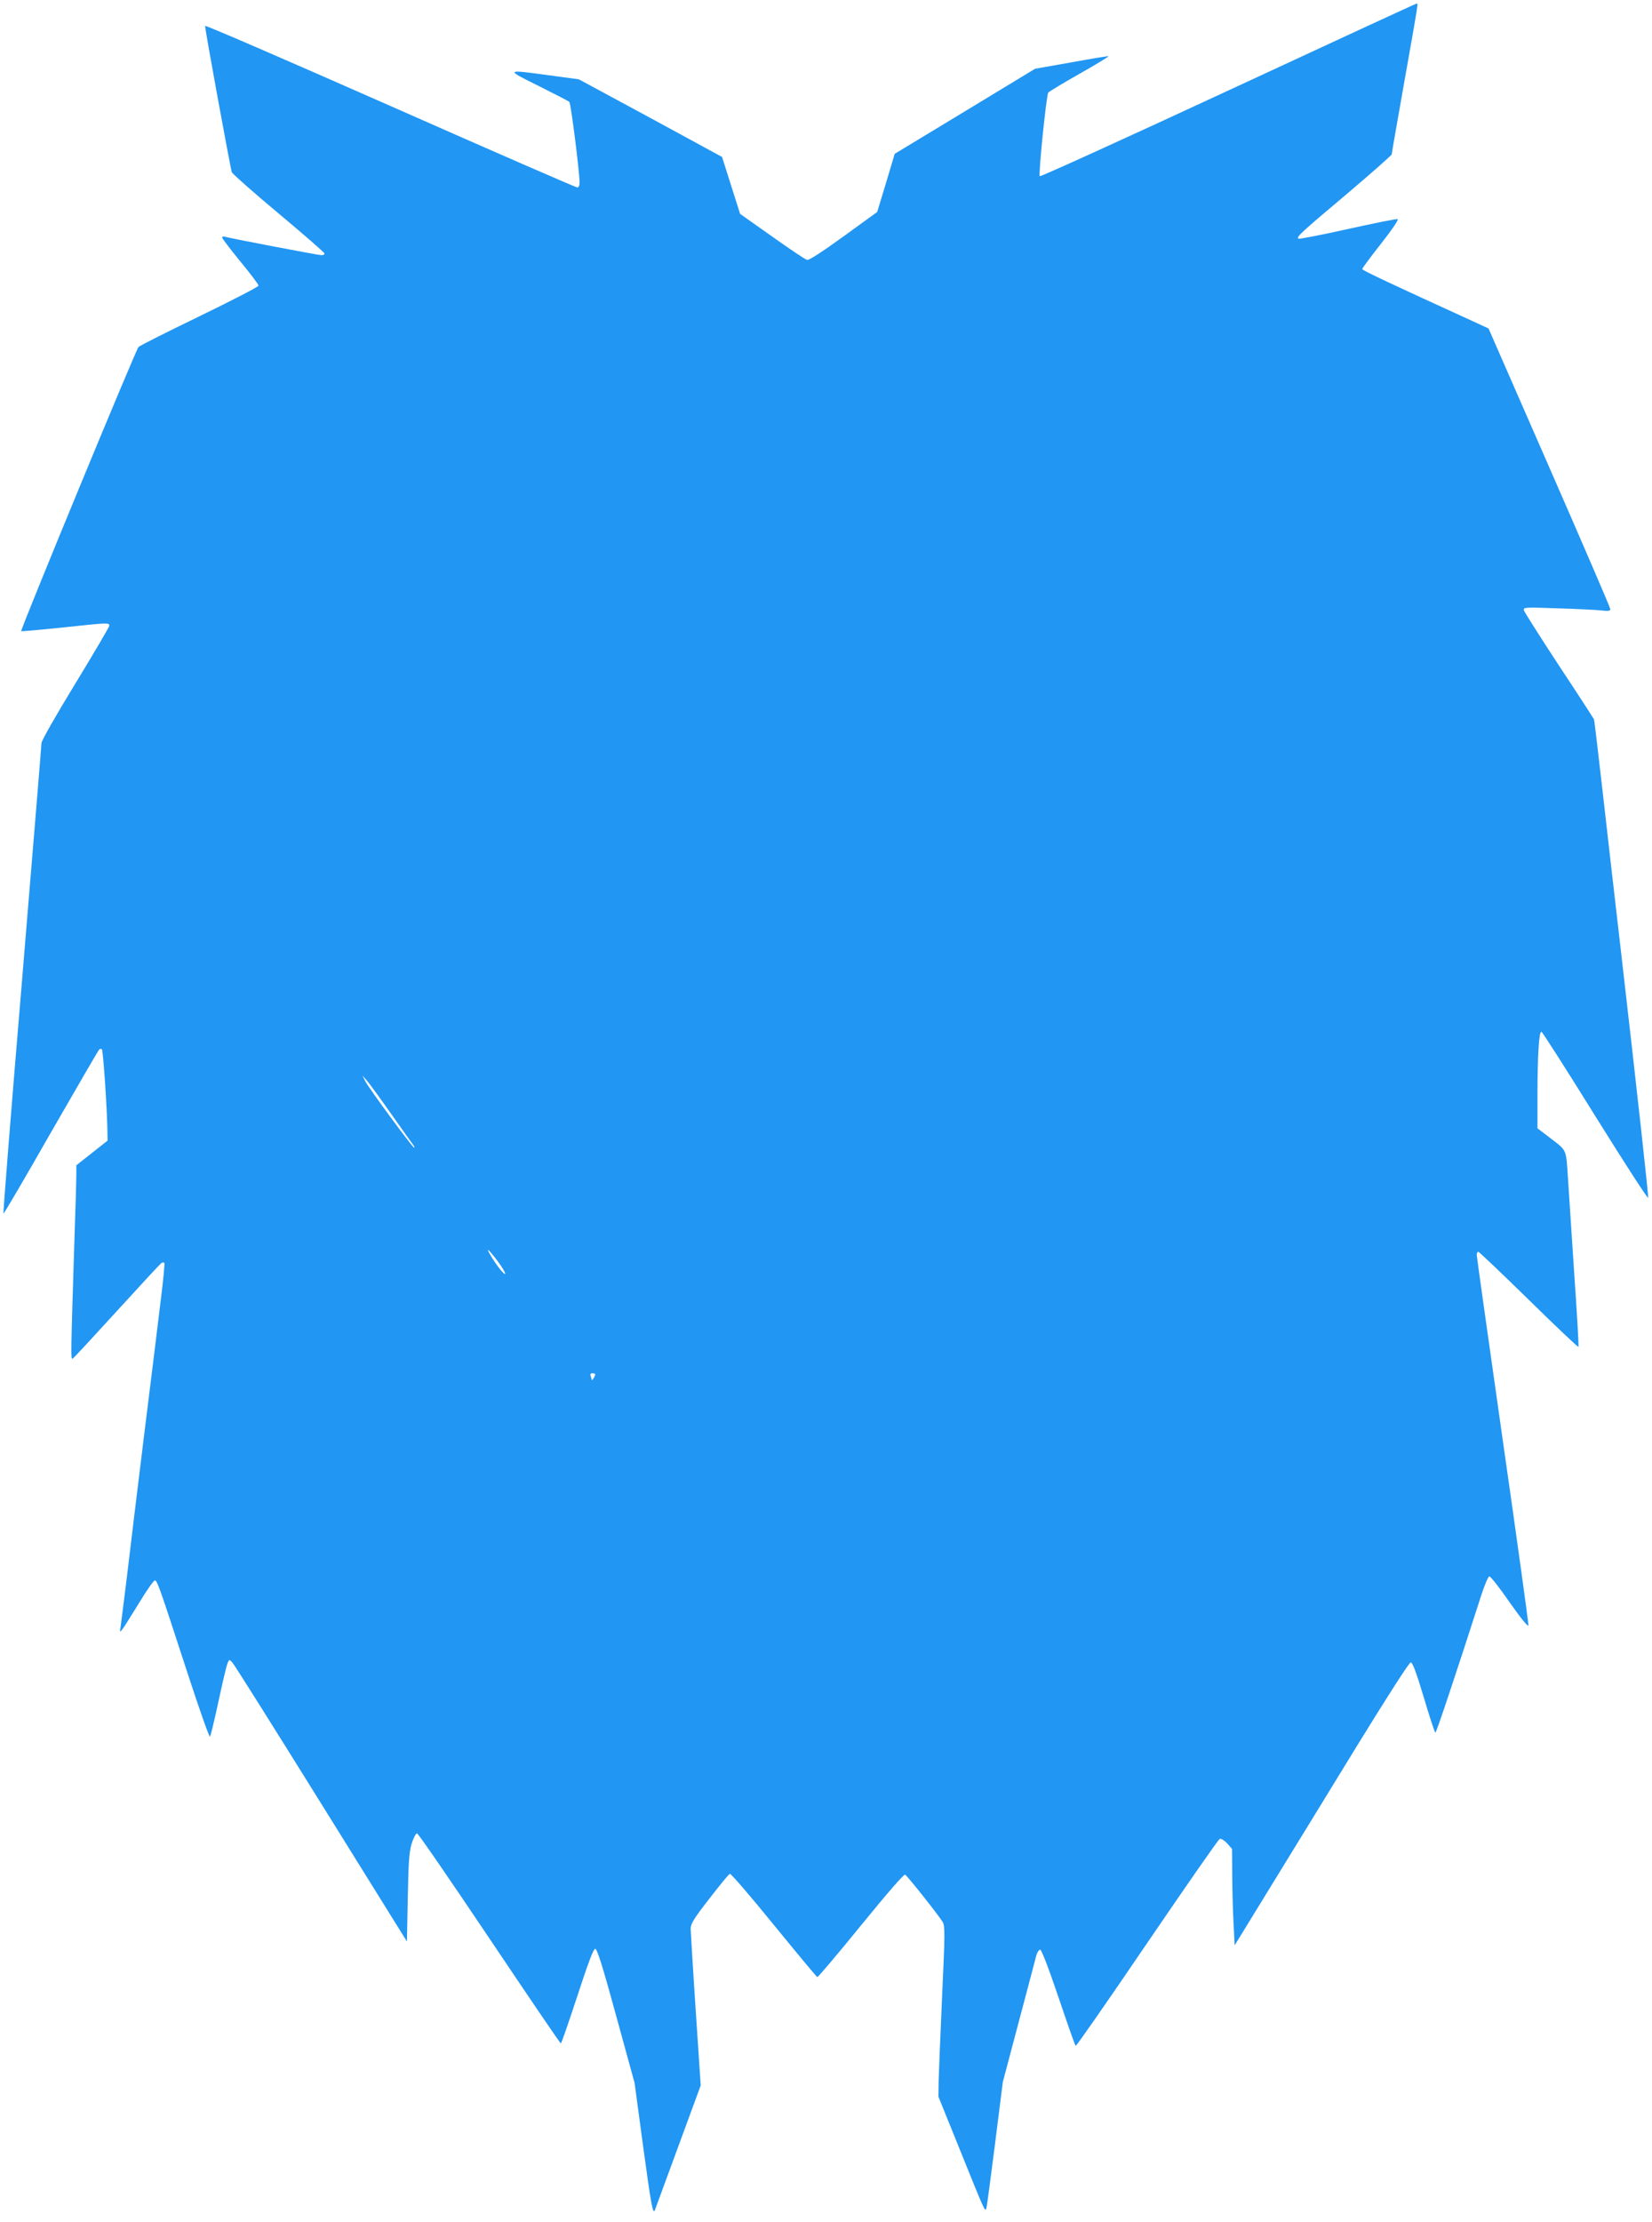 <?xml version="1.0" standalone="no"?>
<!DOCTYPE svg PUBLIC "-//W3C//DTD SVG 20010904//EN"
 "http://www.w3.org/TR/2001/REC-SVG-20010904/DTD/svg10.dtd">
<svg version="1.0" xmlns="http://www.w3.org/2000/svg"
 width="952pt" height="1280pt" viewBox="0 0 952 1280"
 preserveAspectRatio="xMidYMid meet">
<g transform="translate(0,1280) scale(0.1,-0.1)"
fill="#2196f3" stroke="none">
<path d="M7077 12278 c-593 -275 -1081 -497 -1085 -493 -9 9 38 468 49 482 6
6 86 55 180 108 94 53 169 99 167 101 -2 2 -98 -14 -213 -35 l-210 -37 -404
-245 -405 -245 -50 -167 -51 -168 -193 -140 c-126 -91 -200 -139 -211 -136
-10 2 -101 63 -202 135 l-184 130 -52 164 -52 164 -412 224 -413 223 -170 23
c-256 35 -256 35 -62 -61 92 -46 172 -87 177 -92 9 -9 59 -405 59 -465 0 -16
-5 -28 -13 -28 -7 0 -492 211 -1078 470 -585 258 -1065 466 -1067 461 -3 -8
143 -806 154 -843 3 -9 124 -116 270 -238 145 -121 264 -225 264 -230 0 -6 -7
-10 -17 -10 -17 0 -525 97 -555 106 -10 3 -18 1 -18 -4 0 -5 47 -67 105 -138
58 -70 105 -133 105 -139 0 -7 -152 -85 -337 -175 -186 -90 -346 -170 -355
-179 -15 -15 -682 -1630 -676 -1637 2 -1 107 8 233 21 271 29 275 29 275 11 0
-7 -88 -156 -195 -332 -113 -185 -195 -329 -196 -344 0 -14 -51 -629 -112
-1367 -62 -739 -110 -1343 -107 -1343 4 0 127 210 274 468 148 257 272 471
277 476 5 5 12 6 16 2 8 -7 30 -343 32 -468 l1 -58 -90 -71 -90 -71 0 -52 c0
-28 -4 -181 -10 -341 -22 -702 -23 -728 -11 -721 6 4 121 128 256 276 134 147
249 271 255 275 6 4 14 4 17 1 3 -3 -6 -101 -21 -218 -14 -117 -57 -467 -96
-778 -38 -311 -83 -677 -99 -815 -17 -137 -33 -266 -36 -285 -5 -33 -5 -34 10
-15 9 11 52 80 97 153 44 73 85 131 91 129 14 -4 25 -35 188 -535 67 -205 125
-370 129 -365 4 4 26 96 49 203 23 107 46 206 52 219 10 24 10 24 28 5 10 -10
240 -376 512 -813 l494 -794 5 254 c4 208 8 264 23 312 10 31 24 57 30 57 7 0
194 -273 417 -605 223 -332 408 -605 412 -605 3 0 46 123 95 273 63 193 93
272 103 272 11 0 43 -101 121 -387 l106 -386 47 -349 c48 -353 58 -411 70
-383 3 8 64 173 135 367 l129 351 -29 434 c-16 238 -28 449 -29 468 0 29 17
57 108 174 59 77 112 141 118 143 6 2 120 -130 253 -294 134 -164 246 -299
251 -301 4 -1 117 132 251 297 155 190 248 297 255 293 13 -7 190 -230 216
-272 14 -23 14 -65 -3 -430 -10 -223 -19 -444 -20 -491 l-1 -86 127 -314 c143
-354 141 -350 149 -329 3 8 25 175 50 371 l45 357 91 343 c50 189 96 361 101
382 5 20 16 37 23 37 8 0 47 -101 106 -275 51 -151 95 -277 99 -279 3 -3 189
264 411 591 223 327 411 598 419 601 8 3 26 -8 43 -26 l28 -32 1 -158 c1 -86
4 -211 8 -277 l6 -120 205 334 c113 184 338 550 500 815 173 281 301 481 310
481 10 0 32 -59 75 -202 33 -112 63 -203 67 -203 5 0 113 321 263 788 20 62
41 112 48 112 7 0 60 -67 117 -150 64 -91 106 -143 108 -132 1 9 -65 489 -148
1066 -82 577 -150 1058 -150 1068 0 10 4 18 9 18 4 0 135 -124 290 -276 155
-152 284 -274 287 -272 3 3 -9 205 -26 449 -16 244 -32 485 -35 534 -10 155
-7 148 -95 215 l-80 61 0 188 c0 230 9 373 23 368 6 -2 146 -221 311 -487 166
-266 302 -477 304 -469 2 13 -60 579 -158 1429 -50 430 -62 538 -105 915 -25
220 -47 405 -49 411 -3 6 -93 146 -202 310 -108 165 -199 308 -202 318 -5 18
2 19 194 12 109 -3 223 -9 252 -12 40 -5 52 -3 52 7 0 8 -158 374 -351 815
l-351 802 -91 42 c-469 214 -637 293 -637 300 0 5 49 71 109 147 65 83 103
139 95 141 -7 2 -137 -24 -290 -58 -152 -34 -279 -58 -282 -55 -11 11 11 32
276 255 144 122 262 226 262 231 0 5 34 199 75 431 82 462 78 438 68 437 -5 0
-493 -226 -1086 -501z m-4820 -5898 c64 -91 121 -171 126 -177 5 -7 7 -13 3
-13 -9 0 -262 344 -281 382 l-16 33 26 -30 c14 -16 78 -104 142 -195z m623
-861 c24 -34 37 -60 29 -57 -13 4 -63 71 -91 123 -22 39 17 -3 62 -66z m550
-636 c0 -10 -20 -40 -20 -31 0 3 -3 13 -6 22 -4 11 -1 16 10 16 9 0 16 -3 16
-7z"/>
</g>
</svg>
